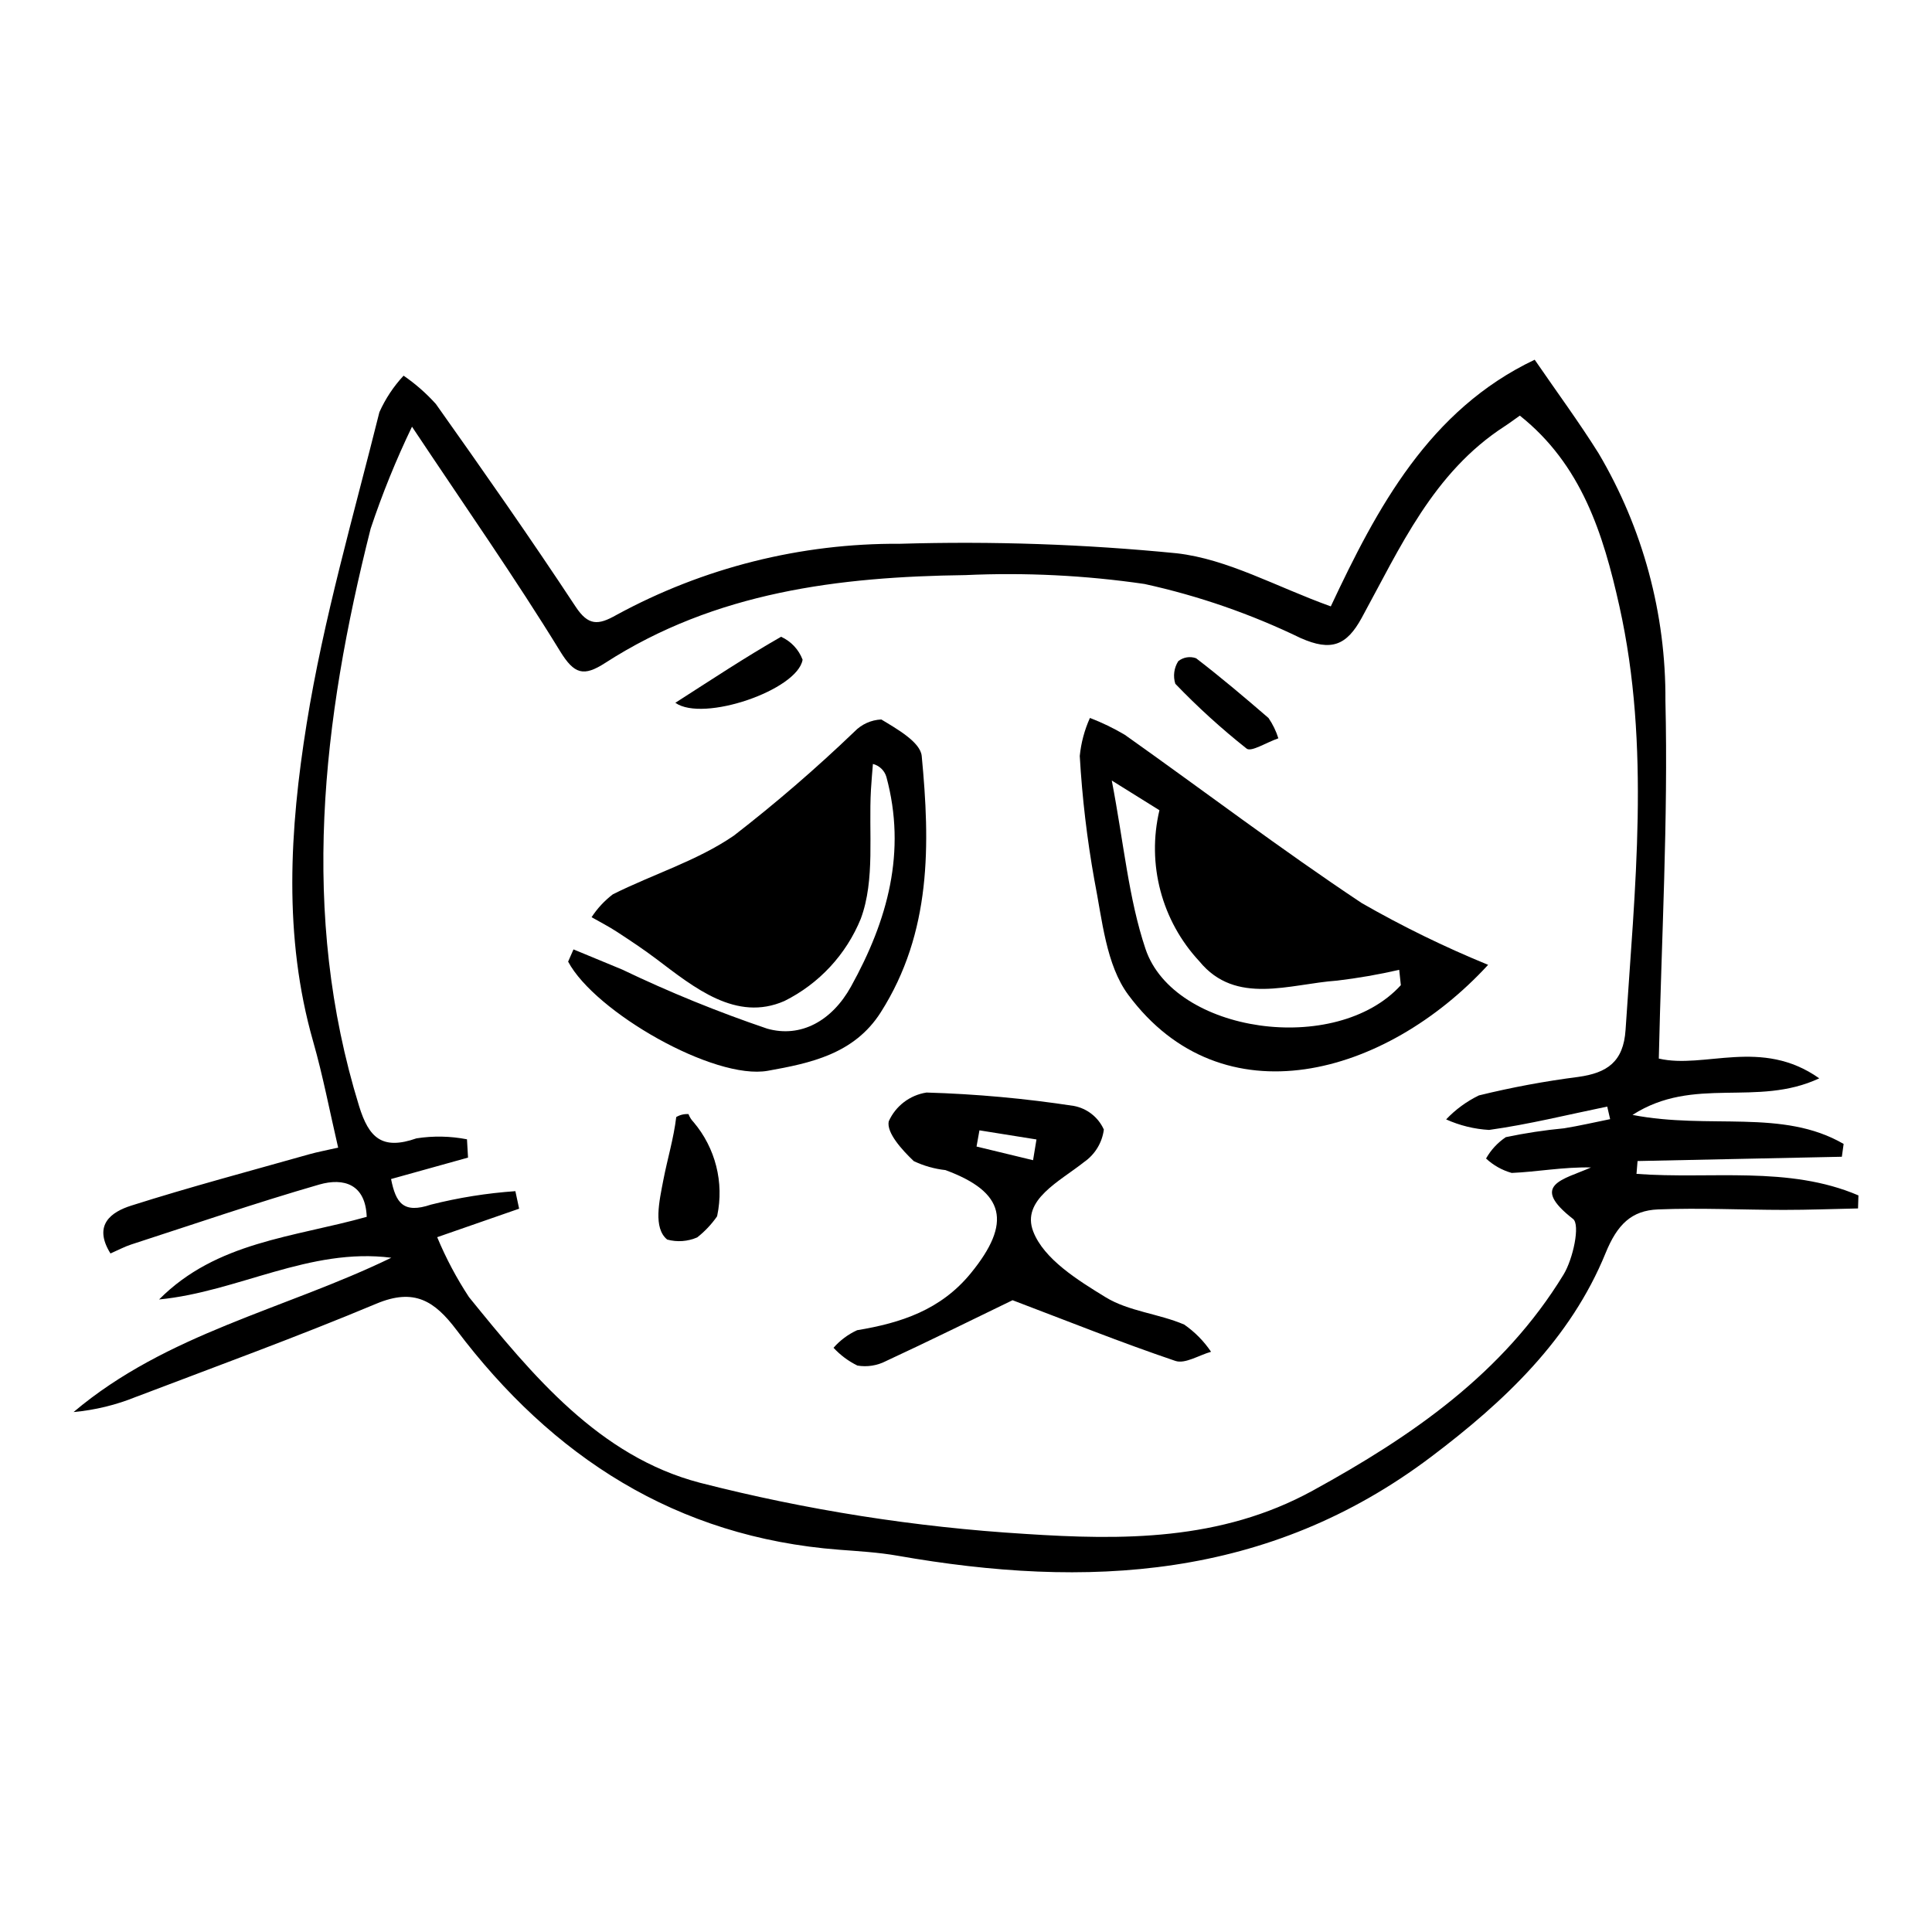 <?xml version="1.0" encoding="UTF-8"?>
<!-- Uploaded to: ICON Repo, www.iconrepo.com, Generator: ICON Repo Mixer Tools -->
<svg fill="#000000" width="800px" height="800px" version="1.1" viewBox="144 144 512 512" xmlns="http://www.w3.org/2000/svg">
 <g>
  <path d="m632.11 450.55-54.141 1.137c-0.094 1.133-0.188 2.266-0.281 3.402 19.68 1.477 40.254-2.242 58.816 5.707-0.035 1.152-0.074 2.301-0.109 3.453-6.555 0.137-13.113 0.391-19.668 0.387-11.109-0.008-22.223-0.574-33.316-0.129-7.055 0.285-10.824 3.996-13.914 11.57-9.297 22.809-26.773 39.312-46.258 54.012-43.223 32.609-91.297 34.988-141.39 26.191-5.09-0.895-10.305-1.188-15.477-1.586-43.227-3.324-76.027-24.633-101.4-58.246-5.801-7.684-11.184-11.168-21.223-6.961-20.957 8.777-42.32 16.555-63.551 24.645l0.004-0.012c-5.332 2.188-10.965 3.562-16.707 4.086 24.695-20.871 56.043-27.215 84.203-40.891-21.629-2.777-40.672 9.043-61.539 11.055 15.219-15.324 35.664-16.453 55.023-21.895-0.309-8.641-6.055-10.441-12.617-8.547-16.73 4.836-33.238 10.504-49.82 15.883-1.688 0.547-3.277 1.406-5.473 2.371-4.75-7.641 0.332-11.039 5.484-12.676 15.621-4.961 31.473-9.164 47.242-13.625 2.086-0.59 4.231-0.977 7.613-1.75-2.258-9.703-4.027-19.039-6.625-28.129-7.945-27.801-6.211-56.25-1.73-84.164 4.461-27.824 12.438-55.156 19.285-82.609 1.59-3.555 3.758-6.82 6.41-9.672 3.141 2.156 6.016 4.676 8.562 7.508 12.57 17.734 25.055 35.543 37.02 53.695 3.375 5.121 5.996 4.945 10.785 2.234h-0.004c23.055-12.559 48.922-19.055 75.172-18.887 24.484-0.73 48.984 0.109 73.359 2.519 13.531 1.539 26.309 8.855 40.828 14.074 12.234-26.059 26.055-52.086 54.035-65.371 5.941 8.66 11.746 16.527 16.926 24.797 11.75 19.863 17.875 42.547 17.719 65.625 0.742 31.445-1.043 62.996-1.754 94.781 12.125 2.84 27.16-5.613 42.523 5.238-16.602 7.762-33.195-0.777-49.492 9.695 20.449 3.961 39.762-1.711 55.949 7.688-0.156 1.133-0.312 2.262-0.469 3.394zm-372.25 21.316c2.305 5.543 5.125 10.859 8.426 15.879 16.84 20.766 34.512 42.211 61.148 49.188h-0.004c28.254 7.242 57.129 11.785 86.238 13.566 25.551 1.668 51.766 1.938 76.195-11.457 26.383-14.469 50.523-31.098 66.492-57.27 2.531-4.148 4.465-13.223 2.523-14.734-11.676-9.102-2.551-10.406 4.75-13.652-7.496-0.145-14.242 1.168-21.012 1.453-2.539-0.711-4.871-2.023-6.801-3.82 1.281-2.273 3.078-4.211 5.242-5.66 5.102-1.074 10.258-1.859 15.445-2.348 4.09-0.66 8.133-1.605 12.199-2.426l-0.77-3.332c-10.43 2.144-20.801 4.727-31.312 6.191-3.934-0.23-7.789-1.176-11.379-2.793 2.488-2.625 5.43-4.777 8.684-6.356 8.688-2.133 17.488-3.769 26.363-4.906 7.559-1.055 11.953-3.945 12.504-12.48 2.43-37.516 6.66-74.996-1.629-112.22-4.312-19.352-10.078-37.57-26.391-50.547-1.605 1.129-2.785 2.023-4.023 2.824-18.953 12.258-27.676 32.121-37.898 50.801-3.984 7.281-8.051 8.926-16.148 5.332v0.004c-13.188-6.391-27.082-11.207-41.395-14.344-15.723-2.293-31.625-3.078-47.496-2.352-33.391 0.438-66.199 4.418-95.445 23.285-5.688 3.668-8.168 3.027-11.938-3.117-11.871-19.348-24.91-37.965-39.246-59.496-4.219 8.766-7.879 17.785-10.957 27.012-12.859 50.926-18.84 101.93-3.066 153.03 2.594 8.406 6.09 11.742 15.215 8.551 4.441-0.691 8.969-0.605 13.379 0.254 0.094 1.617 0.188 3.234 0.277 4.848l-20.398 5.68c1.262 6.273 3.191 9.273 10.582 6.781 7.336-1.848 14.816-3.039 22.363-3.566 0.332 1.547 0.664 3.098 0.996 4.644z"/>
  <path d="m295.98 395.6c4.32 1.789 8.645 3.559 12.957 5.363v0.004c12.465 5.973 25.277 11.191 38.367 15.633 8.895 2.523 17.168-2.047 22.203-11.121 9.762-17.598 14.762-35.793 9.387-55.617-0.508-1.684-1.859-2.977-3.562-3.41-0.176 2.262-0.391 4.523-0.52 6.789-0.66 11.496 1.152 23.867-2.691 34.223v0.004c-3.867 9.488-11.062 17.238-20.234 21.805-12.789 5.609-23.891-3.539-34.016-11.184-3.363-2.539-6.894-4.871-10.426-7.18-2.144-1.398-4.441-2.57-6.672-3.844v0.004c1.52-2.332 3.43-4.387 5.644-6.07 10.633-5.324 22.371-8.891 32.051-15.539h0.004c11.121-8.613 21.781-17.809 31.938-27.547 1.875-1.961 4.434-3.121 7.144-3.246 4.156 2.512 10.363 6.004 10.711 9.688 2.219 23.312 2.66 46.68-10.859 67.926-7.062 11.102-18.75 13.477-29.902 15.484-14.242 2.566-45.875-15.602-52.945-28.922z"/>
  <path d="m538.37 399.69c-27.203 29.609-70.453 41.52-95.363 7.953-5.894-7.941-6.914-19.898-8.953-30.27h-0.004c-1.961-10.918-3.266-21.945-3.902-33.02 0.344-3.488 1.254-6.894 2.695-10.09 3.207 1.227 6.305 2.727 9.258 4.477 20.93 14.832 41.379 30.359 62.73 44.555l-0.004 0.004c10.805 6.199 22.012 11.676 33.543 16.391zm-23.133 5.394c-0.145-1.359-0.285-2.715-0.43-4.074v0.004c-5.426 1.246-10.918 2.199-16.449 2.859-12.574 0.879-26.836 6.668-36.492-5.09h0.004c-10.02-10.738-14-25.773-10.609-40.062-3.656-2.277-6.863-4.277-12.629-7.871 3.215 16.707 4.445 31.238 8.938 44.621 7.504 22.34 50.461 28.504 67.668 9.613z"/>
  <path d="m412.34 488.57c-10.312 4.992-21.883 10.719-33.586 16.148v0.004c-2.32 1.188-4.961 1.598-7.531 1.168-2.383-1.168-4.527-2.766-6.328-4.711 1.73-1.98 3.863-3.566 6.254-4.66 11.645-1.926 22.176-5.371 30.129-15.105 10.914-13.359 9.133-21.488-6.738-27.332l0.004 0.004c-2.91-0.32-5.746-1.125-8.391-2.383-3.047-2.898-7.269-7.504-6.629-10.539v0.004c1.824-4.082 5.598-6.957 10.016-7.633 13.086 0.383 26.141 1.57 39.082 3.555 3.5 0.672 6.449 3.008 7.91 6.258-0.449 3.484-2.359 6.617-5.25 8.613-6.426 5.113-16.691 10.039-13.465 18.402 2.824 7.324 11.812 12.91 19.215 17.438 6.098 3.727 14.051 4.336 20.789 7.223 2.801 1.941 5.215 4.387 7.121 7.211-3.18 0.891-6.894 3.289-9.453 2.422-14.422-4.883-28.566-10.555-43.148-16.086zm5.434-37.105c0.301-1.832 0.602-3.664 0.902-5.496l-15.113-2.418c-0.258 1.43-0.512 2.863-0.77 4.293 4.996 1.207 9.988 2.414 14.98 3.621z"/>
  <path d="m327.79 441.36c-0.586-0.605-1.039-1.324-1.332-2.113-1.137-0.074-2.269 0.199-3.25 0.785-0.66 5.609-2.363 11.219-3.406 16.645-1.094 5.684-2.738 12.746 1.004 15.816 2.641 0.727 5.449 0.523 7.965-0.57 2-1.574 3.762-3.438 5.219-5.523 0.02-0.082 0.062-0.152 0.082-0.238 1.852-8.793-0.469-17.949-6.281-24.801z"/>
  <path d="m322.97 330.25c9.43-6.039 18.551-12.09 28.027-17.5v0.004c2.629 1.191 4.68 3.375 5.699 6.074-1.332 8.039-26.352 16.652-33.727 11.422z"/>
  <path d="m482.78 339.66c-3.223 1.121-7.18 3.68-8.406 2.731-6.684-5.293-13-11.031-18.902-17.18-0.641-2.016-0.352-4.215 0.789-6 1.332-1.059 3.121-1.348 4.719-0.766 6.574 5.051 12.914 10.414 19.191 15.836 1.133 1.656 2.012 3.469 2.609 5.379z"/>
 </g>
</svg>